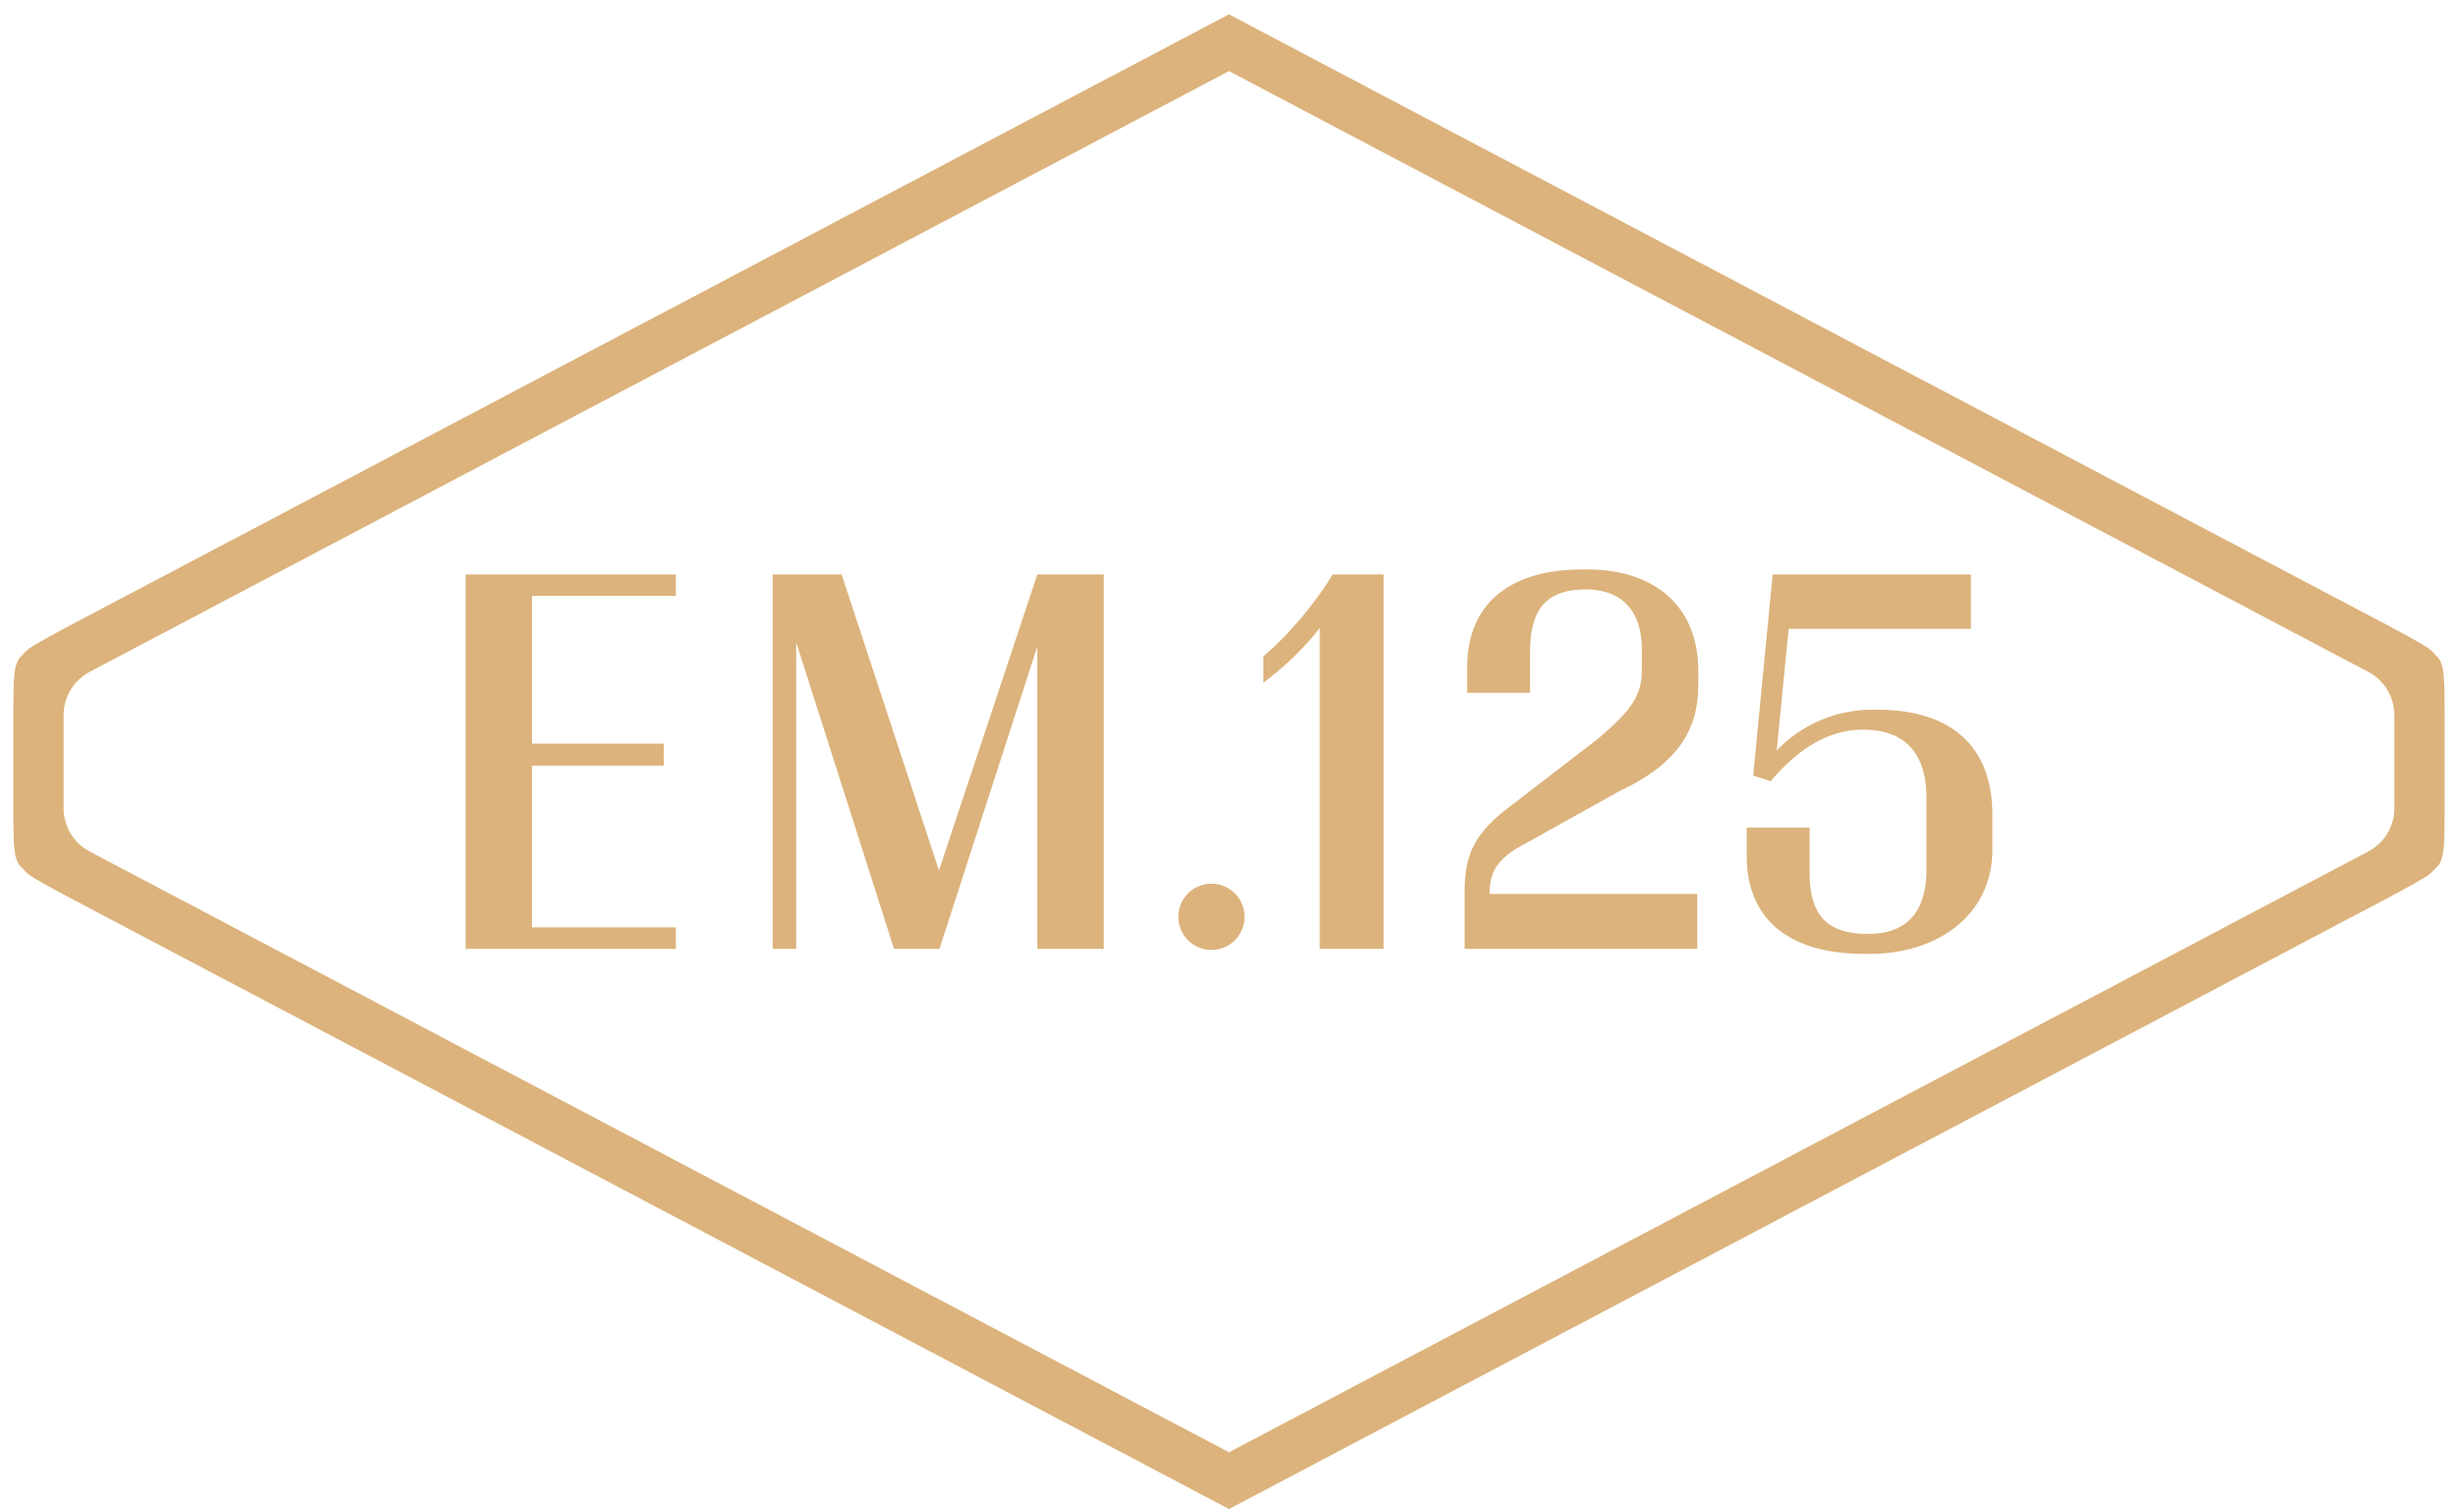 <svg xmlns="http://www.w3.org/2000/svg" width="130" height="80" viewBox="0 0 130 80"><g><g><g><g><g><g><path fill="#dcb37c" d="M24.626 30.385h11.118v1.135h-7.606v7.816h6.972v1.162h-6.972v8.556h7.606v1.136H24.626z"/></g><g><path fill="#dcb37c" d="M42.109 50.19h-1.242V30.385h3.645l5.149 15.66 5.202-15.66h3.513V50.19h-3.513V34.187L49.687 50.19h-2.403L42.11 33.976z"/></g><g><path fill="#dcb37c" d="M69.802 33.21c-.74.977-1.822 2.034-2.984 2.905v-1.4c1.373-1.161 2.746-2.825 3.67-4.33h2.694V50.19h-3.38z"/></g><g><path fill="#dcb37c" d="M77.46 50.19v-2.984c0-2.06.528-3.168 2.561-4.674l4.464-3.433c1.9-1.61 2.35-2.35 2.35-3.723v-1.03c0-2.007-1.03-3.17-2.984-3.17-1.955 0-2.932.952-2.932 3.276v2.191h-3.327v-1.32c0-3.59 2.509-5.202 6.074-5.202h.316c3.407 0 5.837 1.848 5.837 5.36v.793c0 2.35-1.136 4.146-4.12 5.545l-5.546 3.09c-.976.634-1.373 1.241-1.373 2.377h10.986v2.905z"/></g><g><path fill="#dcb37c" d="M98.587 50.454c-3.697 0-6.206-1.61-6.206-5.202v-1.479h3.327v2.35c0 2.324.95 3.275 3.09 3.275 2.007 0 3.09-1.11 3.09-3.407v-3.776c0-2.43-1.189-3.619-3.354-3.619-1.744 0-3.328.899-4.886 2.72l-.924-.29 1.03-10.641h10.484v2.878h-9.639l-.633 6.443a6.955 6.955 0 0 1 5.096-2.165h.238c3.723 0 6.073 1.795 6.073 5.546v1.874c0 3.46-2.931 5.493-6.47 5.493z"/></g></g></g><g><path fill="#dcb37c" d="M62.32 48.494a1.751 1.751 0 1 1 3.503 0 1.751 1.751 0 0 1-3.502 0z"/></g></g><g><g><path fill="#dcb37c" d="M125.267 45.032l-.424.225-.268.14-2.311 1.22-4.315 2.275-5.875 3.099-6.992 3.687-7.662 4.04-7.89 4.16-7.67 4.046-7.009 3.696-5.902 3.113-3.95 2.082v.001l-3.948-2.082-5.902-3.113-7.01-3.696-7.67-4.045-7.89-4.16-7.662-4.041-6.99-3.687-5.877-3.099-4.315-2.275-2.31-1.218-.268-.142a34.986 34.986 0 0 1-.424-.225 2.59 2.59 0 0 1-1.368-2.296V37.84a2.59 2.59 0 0 1 1.368-2.296l.424-.225.268-.141 2.31-1.218 4.315-2.277c1.96-1.032 3.918-2.065 5.876-3.098l6.991-3.686 7.663-4.041 7.89-4.16 7.67-4.046 7.009-3.696 5.902-3.113L65 3.76v.001l3.949 2.083 5.902 3.112 7.009 3.696 7.67 4.046 7.89 4.16 7.662 4.04 6.992 3.688 5.875 3.098 4.315 2.276 2.311 1.218.268.141.424.225a2.59 2.59 0 0 1 1.368 2.296v4.896a2.59 2.59 0 0 1-1.368 2.296zm4.024-7.391c0-1.157-.007-1.931-.13-2.418a1.163 1.163 0 0 0-.016-.034c-.07-.244-.174-.415-.327-.53a2.034 2.034 0 0 0-.413-.39c-.347-.242-1.672-.956-2.323-1.3L65 .76V.756L3.918 32.968c-.651.344-1.976 1.058-2.323 1.3a2.06 2.06 0 0 0-.413.39c-.153.115-.257.286-.327.53l-.016.034c-.124.487-.13 1.262-.13 2.419H.708v5.294c.001 1.158.007 1.932.131 2.42l.016.034c.07.244.174.415.327.53.123.153.261.283.413.39.347.242 1.672.955 2.323 1.299L65 79.819v-.001l61.082-32.211c.651-.344 1.976-1.058 2.323-1.3.151-.107.29-.237.413-.39.153-.115.257-.286.327-.53l.016-.034c.123-.487.13-1.26.13-2.418v-5.294z"/></g></g></g></g></svg>